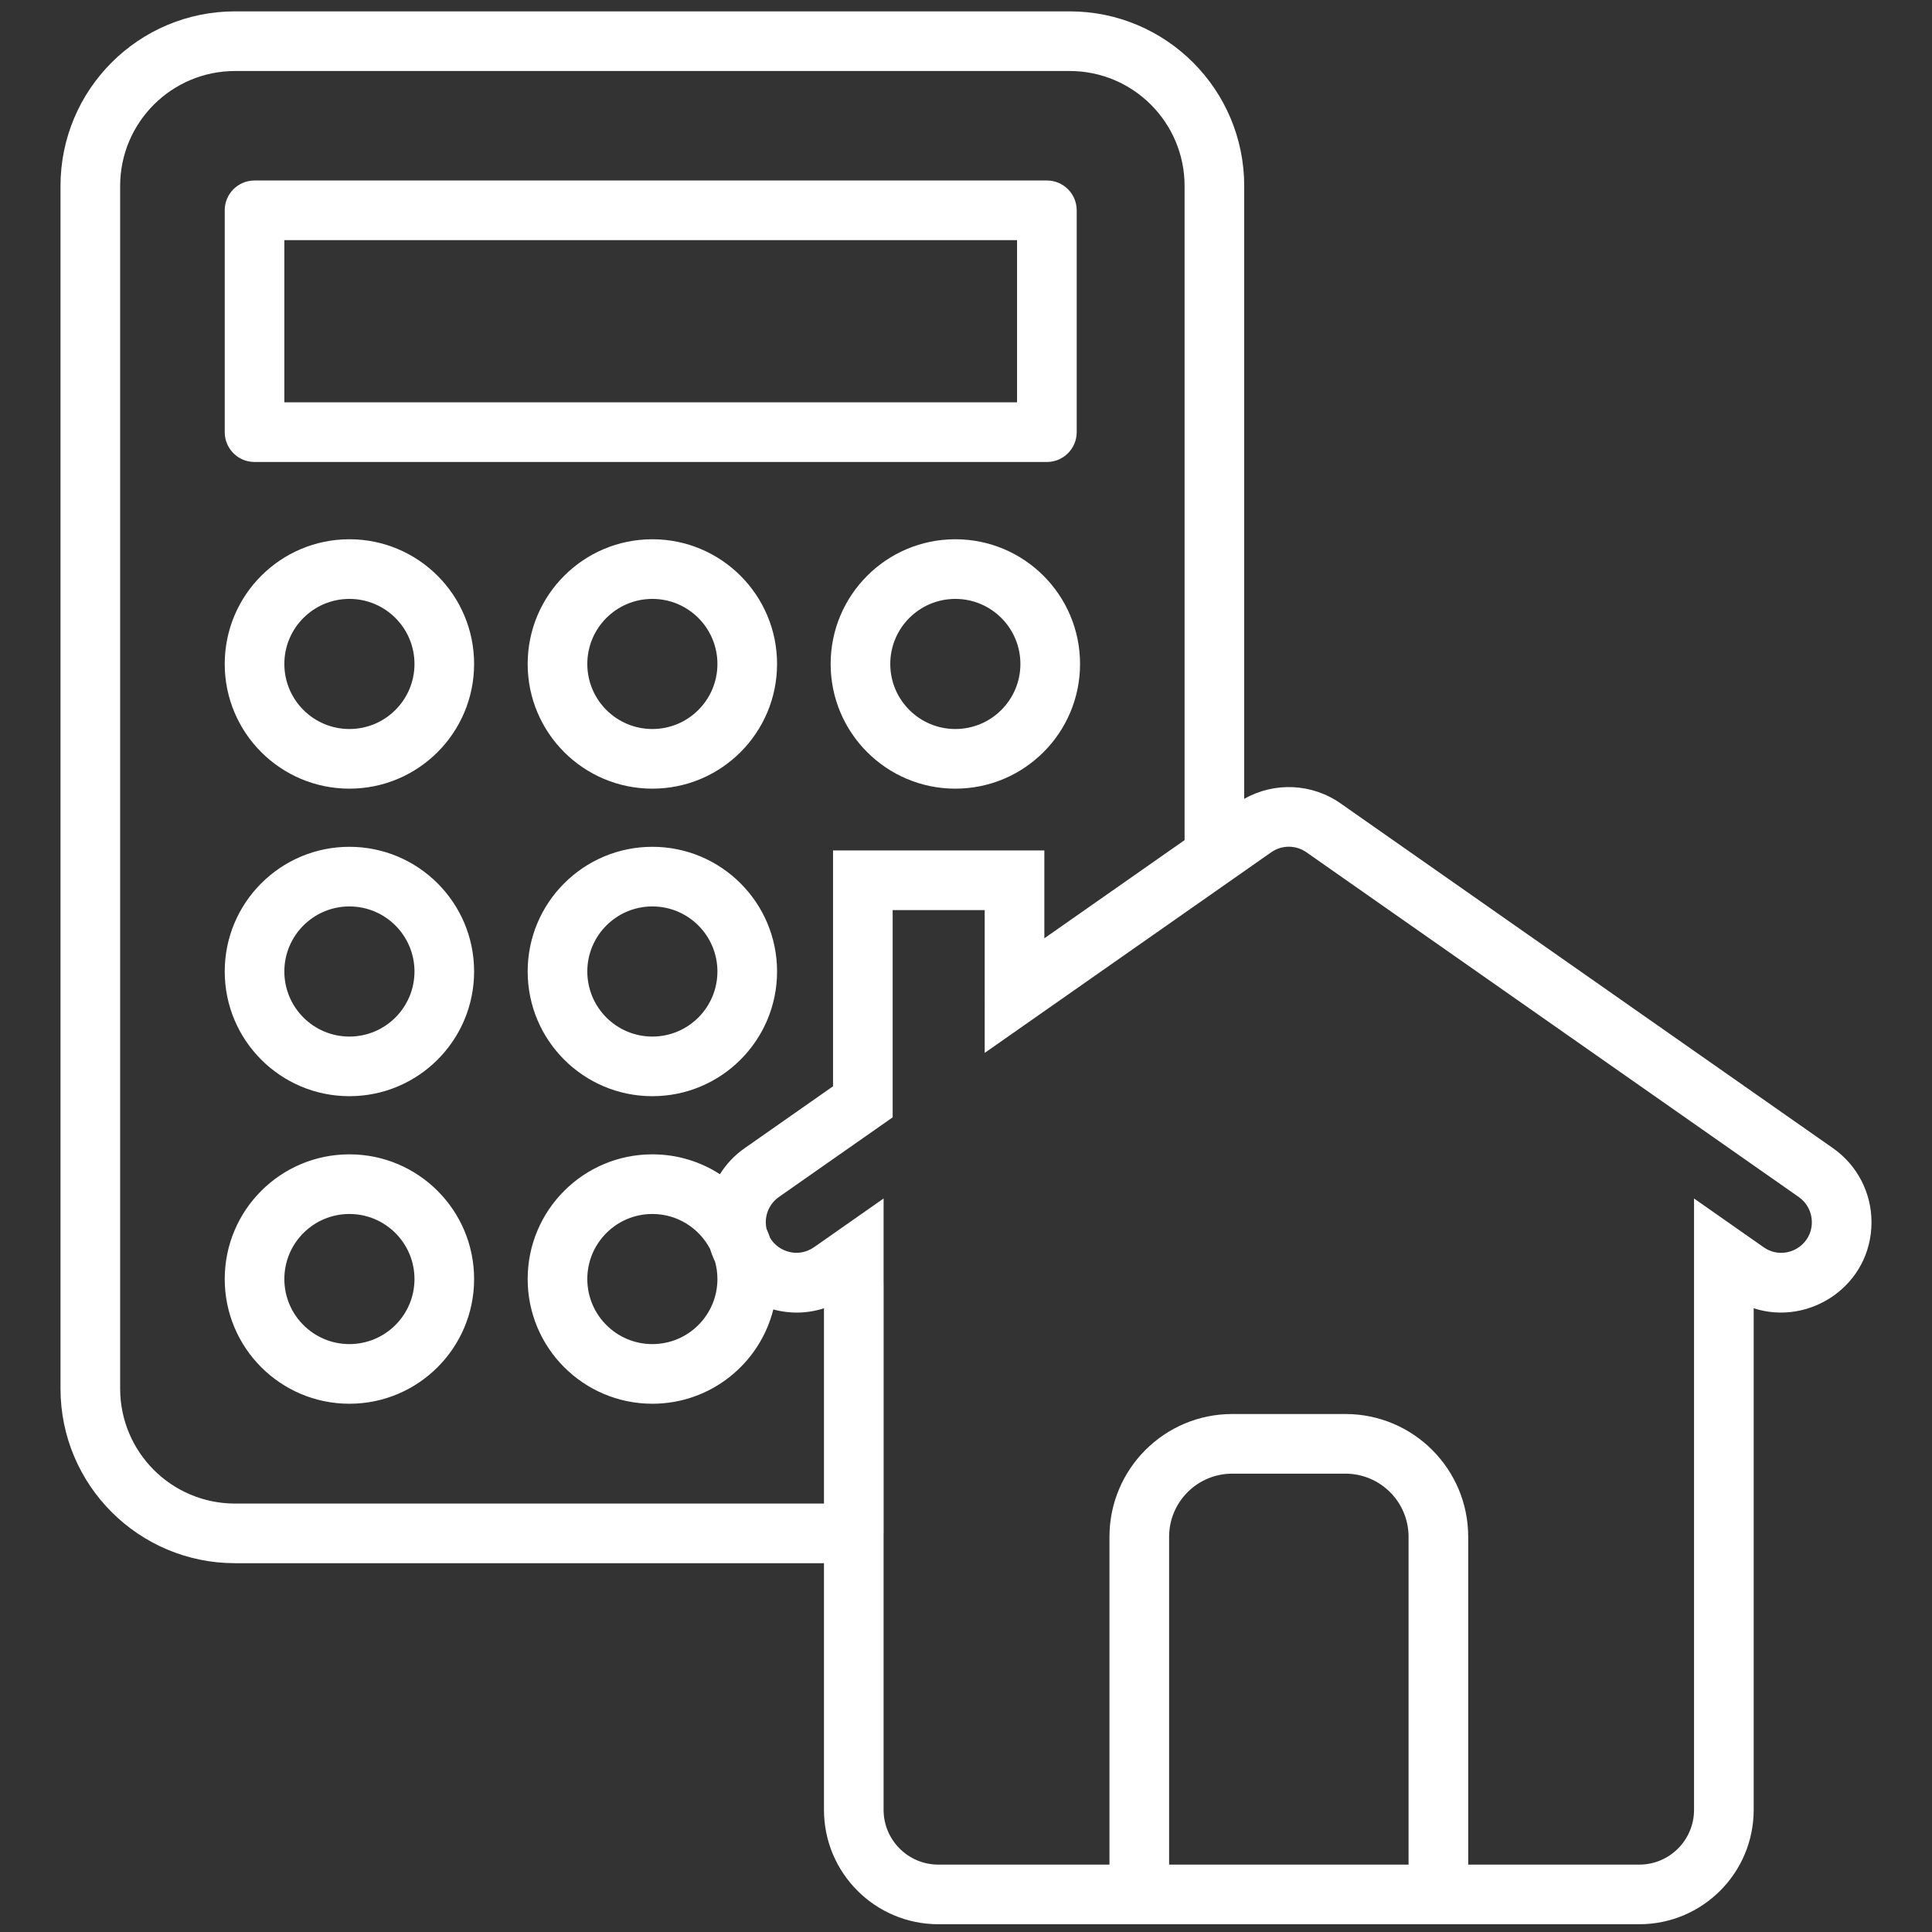 <svg width="101" height="101" viewBox="0 0 101 101" fill="none" xmlns="http://www.w3.org/2000/svg">
<rect x="0" y="0" width="101" height="101" fill="#333333" stroke="none"/>
<path fill-rule="evenodd" clip-rule="evenodd" d="M3.163 9.721C3.163 4.679 7.25 0.594 12.29 0.594H55.918C60.959 0.594 65.044 4.681 65.044 9.721V41.763C66.617 40.868 68.581 40.948 70.083 42C70.083 42 70.083 42 70.083 42L95.826 60.025C97.087 60.909 97.837 62.35 97.837 63.891C97.837 67.213 94.584 69.339 91.678 68.392V94.613C91.678 97.916 89 100.594 85.697 100.594H49.056C45.752 100.594 43.075 97.916 43.075 94.613V81.72H12.29C7.248 81.72 3.163 77.633 3.163 72.593V9.721ZM46.192 80.232V94.613C46.192 96.195 47.474 97.477 49.056 97.477H58V80.341C58 76.796 60.874 73.921 64.419 73.921H70.335C73.88 73.921 76.754 76.796 76.754 80.341V97.477H85.697C87.279 97.477 88.56 96.195 88.56 94.613V62.654L92.2 65.203C93.261 65.946 94.719 65.188 94.719 63.891C94.719 63.367 94.465 62.879 94.037 62.578C94.037 62.578 94.037 62.578 94.036 62.578L68.295 44.554C67.744 44.168 67.009 44.168 66.458 44.554L51.478 55.043V52.048M73.636 97.477V80.341C73.636 78.517 72.158 77.039 70.335 77.039H64.419C62.596 77.039 61.118 78.517 61.118 80.341V97.477H73.636ZM46.192 80.232C46.193 80.208 46.194 80.185 46.194 80.161V67.099C46.194 67.075 46.193 67.052 46.192 67.029V62.654L42.618 65.158C42.597 65.171 42.576 65.186 42.555 65.2L42.553 65.201C41.747 65.766 40.712 65.464 40.261 64.719C40.203 64.553 40.139 64.391 40.069 64.232C40.046 64.123 40.033 64.009 40.033 63.89C40.034 63.695 40.069 63.505 40.135 63.328C40.189 63.184 40.264 63.048 40.356 62.925C40.456 62.793 40.576 62.676 40.715 62.579L40.715 62.578L46.666 58.412V57.601C46.666 57.6 46.666 57.6 46.666 57.599V47.578H51.478V52.047M43.549 44.46H45.037C45.06 44.459 45.084 44.459 45.107 44.459H53.037C53.06 44.459 53.084 44.459 53.107 44.46H54.596V49.052L61.927 43.919V9.721C61.927 6.402 59.237 3.712 55.918 3.712H12.29C8.972 3.712 6.281 6.401 6.281 9.721V72.593C6.281 75.912 8.97 78.603 12.29 78.603H43.075V68.393C42.191 68.681 41.274 68.684 40.427 68.456C39.717 71.287 37.155 73.384 34.104 73.384C30.504 73.384 27.585 70.465 27.585 66.865C27.585 63.265 30.504 60.346 34.104 60.346C35.405 60.346 36.617 60.727 37.635 61.385C37.965 60.857 38.401 60.393 38.926 60.025C38.927 60.025 38.927 60.025 38.928 60.025C38.928 60.024 38.928 60.024 38.928 60.024L43.549 56.789V44.46ZM37.123 65.297C36.556 64.208 35.416 63.464 34.104 63.464C32.226 63.464 30.703 64.987 30.703 66.865C30.703 68.743 32.226 70.266 34.104 70.266C35.982 70.266 37.505 68.743 37.505 66.865C37.505 66.552 37.463 66.248 37.383 65.96C37.281 65.749 37.194 65.528 37.123 65.297ZM11.748 10.994C11.748 10.133 12.445 9.436 13.306 9.436H54.728C55.589 9.436 56.287 10.133 56.287 10.994V22.592C56.287 23.453 55.589 24.151 54.728 24.151H13.306C12.445 24.151 11.748 23.453 11.748 22.592V10.994ZM14.865 12.553H53.169V21.033H14.865V12.553ZM18.266 31.309C16.389 31.309 14.865 32.832 14.865 34.71C14.865 36.588 16.389 38.111 18.266 38.111C20.144 38.111 21.668 36.588 21.668 34.71C21.668 32.832 20.144 31.309 18.266 31.309ZM11.748 34.71C11.748 31.11 14.667 28.191 18.266 28.191C21.866 28.191 24.785 31.11 24.785 34.71C24.785 38.31 21.866 41.229 18.266 41.229C14.667 41.229 11.748 38.31 11.748 34.71ZM34.104 31.309C32.226 31.309 30.703 32.832 30.703 34.71C30.703 36.588 32.226 38.111 34.104 38.111C35.982 38.111 37.505 36.588 37.505 34.71C37.505 32.832 35.982 31.309 34.104 31.309ZM27.585 34.71C27.585 31.11 30.504 28.191 34.104 28.191C37.703 28.191 40.623 31.11 40.623 34.71C40.623 38.31 37.703 41.229 34.104 41.229C30.504 41.229 27.585 38.31 27.585 34.71ZM49.943 31.309C48.065 31.309 46.541 32.832 46.541 34.71C46.541 36.588 48.065 38.111 49.943 38.111C51.821 38.111 53.344 36.588 53.344 34.71C53.344 32.832 51.821 31.309 49.943 31.309ZM43.424 34.71C43.424 31.11 46.343 28.191 49.943 28.191C53.542 28.191 56.462 31.11 56.462 34.71C56.462 38.31 53.542 41.229 49.943 41.229C46.343 41.229 43.424 38.31 43.424 34.71ZM18.266 47.386C16.389 47.386 14.865 48.91 14.865 50.787C14.865 52.665 16.389 54.189 18.266 54.189C20.144 54.189 21.668 52.665 21.668 50.787C21.668 48.91 20.144 47.386 18.266 47.386ZM11.748 50.787C11.748 47.188 14.667 44.269 18.266 44.269C21.866 44.269 24.785 47.188 24.785 50.787C24.785 54.387 21.866 57.306 18.266 57.306C14.667 57.306 11.748 54.387 11.748 50.787ZM34.104 47.386C32.226 47.386 30.703 48.91 30.703 50.787C30.703 52.665 32.226 54.189 34.104 54.189C35.982 54.189 37.505 52.665 37.505 50.787C37.505 48.91 35.982 47.386 34.104 47.386ZM27.585 50.787C27.585 47.188 30.504 44.269 34.104 44.269C37.703 44.269 40.623 47.188 40.623 50.787C40.623 54.387 37.703 57.306 34.104 57.306C30.504 57.306 27.585 54.387 27.585 50.787ZM18.266 63.464C16.389 63.464 14.865 64.987 14.865 66.865C14.865 68.743 16.389 70.266 18.266 70.266C20.144 70.266 21.668 68.743 21.668 66.865C21.668 64.987 20.144 63.464 18.266 63.464ZM11.748 66.865C11.748 63.265 14.667 60.346 18.266 60.346C21.866 60.346 24.785 63.265 24.785 66.865C24.785 70.465 21.866 73.384 18.266 73.384C14.667 73.384 11.748 70.465 11.748 66.865Z" fill="white"/>
</svg>
